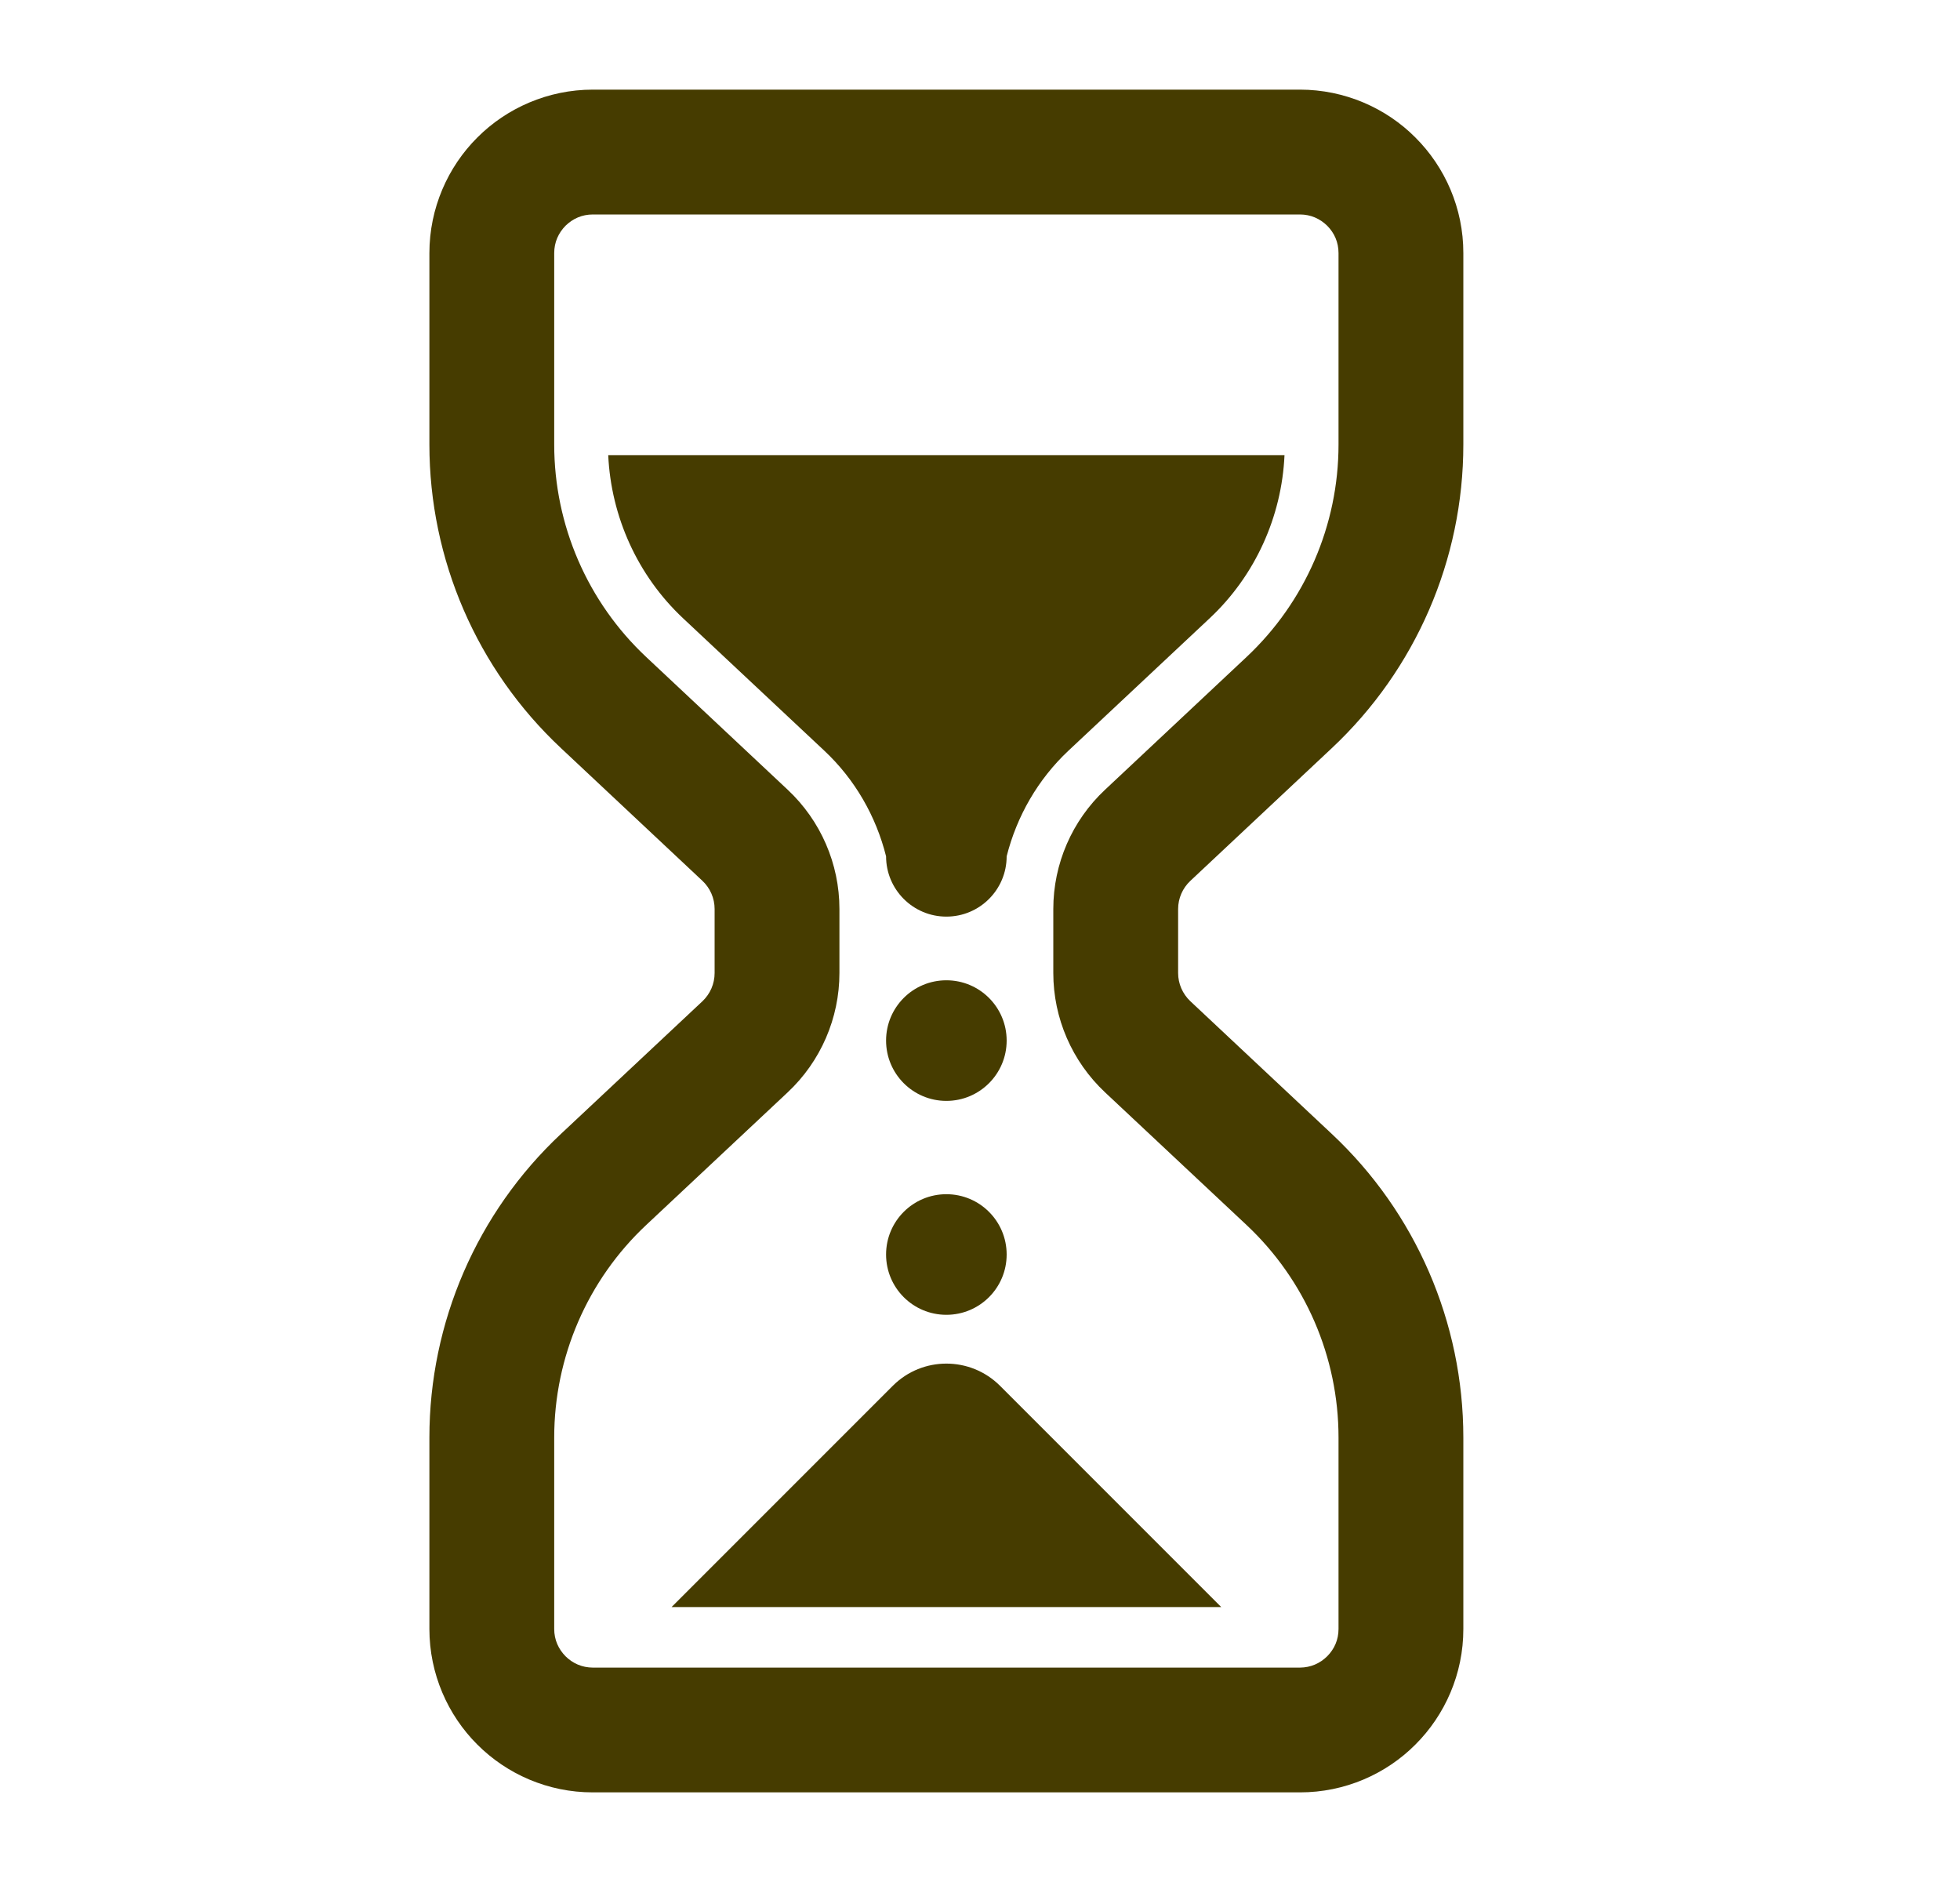 <svg xmlns="http://www.w3.org/2000/svg" fill="none" viewBox="0 0 25 24" height="24" width="25">
<g clip-path="url(#clip0_2319_1378)">
<path fill="#463C00" d="M15.183 11.233L16.987 9.541C18.058 8.537 18.665 7.136 18.665 5.669V3.228C18.666 2.655 18.43 2.129 18.054 1.754C17.68 1.378 17.153 1.143 16.58 1.143H7.562C6.989 1.143 6.463 1.378 6.088 1.754C5.712 2.129 5.477 2.655 5.477 3.228V5.669C5.477 7.136 6.084 8.537 7.155 9.54L8.959 11.232C9.059 11.326 9.115 11.456 9.115 11.592V12.408C9.115 12.545 9.059 12.674 8.96 12.768L7.155 14.46C6.084 15.463 5.477 16.865 5.477 18.332V20.773C5.477 21.346 5.712 21.872 6.088 22.247C6.463 22.623 6.989 22.858 7.562 22.857H16.58C17.153 22.858 17.68 22.623 18.054 22.247C18.43 21.872 18.666 21.346 18.665 20.773V18.332C18.665 16.865 18.058 15.463 16.987 14.46L15.183 12.768C15.084 12.674 15.027 12.545 15.027 12.408V11.592C15.027 11.456 15.084 11.326 15.183 11.233ZM17.073 20.773C17.073 20.911 17.02 21.029 16.929 21.121C16.837 21.212 16.719 21.265 16.58 21.266H7.562C7.423 21.265 7.305 21.212 7.213 21.121C7.123 21.029 7.069 20.911 7.069 20.773V18.332C7.069 17.305 7.494 16.323 8.243 15.621L10.048 13.929C10.468 13.535 10.707 12.984 10.707 12.408V11.592C10.707 11.016 10.468 10.465 10.047 10.071L8.243 8.379C7.494 7.677 7.069 6.696 7.069 5.669V3.228C7.069 3.089 7.123 2.971 7.213 2.879C7.305 2.789 7.423 2.735 7.562 2.735H16.58C16.719 2.735 16.837 2.789 16.929 2.879C17.02 2.971 17.073 3.089 17.073 3.228V5.669C17.073 6.696 16.648 7.677 15.899 8.379L14.095 10.071C13.674 10.465 13.435 11.016 13.435 11.592V12.408C13.435 12.984 13.674 13.535 14.095 13.93L15.899 15.621C16.648 16.323 17.073 17.305 17.073 18.332V20.773Z"></path>
<path fill="#463C00" d="M12.071 11.689C12.496 11.689 12.84 11.345 12.84 10.92C12.969 10.409 13.239 9.938 13.628 9.573L15.432 7.882C16.009 7.341 16.349 6.59 16.384 5.804H7.758C7.794 6.59 8.134 7.341 8.71 7.882L10.514 9.573C10.904 9.938 11.174 10.409 11.302 10.92C11.302 11.345 11.647 11.689 12.071 11.689Z"></path>
<path fill="#463C00" d="M12.071 12.501C11.646 12.501 11.302 12.845 11.302 13.27C11.302 13.694 11.646 14.039 12.071 14.039C12.496 14.039 12.84 13.694 12.84 13.27C12.84 12.845 12.496 12.501 12.071 12.501Z"></path>
<path fill="#463C00" d="M12.071 15.229C11.646 15.229 11.302 15.573 11.302 15.998C11.302 16.423 11.646 16.767 12.071 16.767C12.496 16.767 12.84 16.423 12.84 15.998C12.84 15.573 12.496 15.229 12.071 15.229Z"></path>
<path fill="#463C00" d="M11.388 17.672L8.566 20.494H15.577L12.755 17.672C12.377 17.295 11.765 17.295 11.388 17.672Z"></path>
</g>
<defs>
<clipPath id="clip0_2319_1378">
<rect transform="translate(1.214 1.143)" fill="white" height="21.714" width="21.714"></rect>
</clipPath>
</defs>
</svg>
